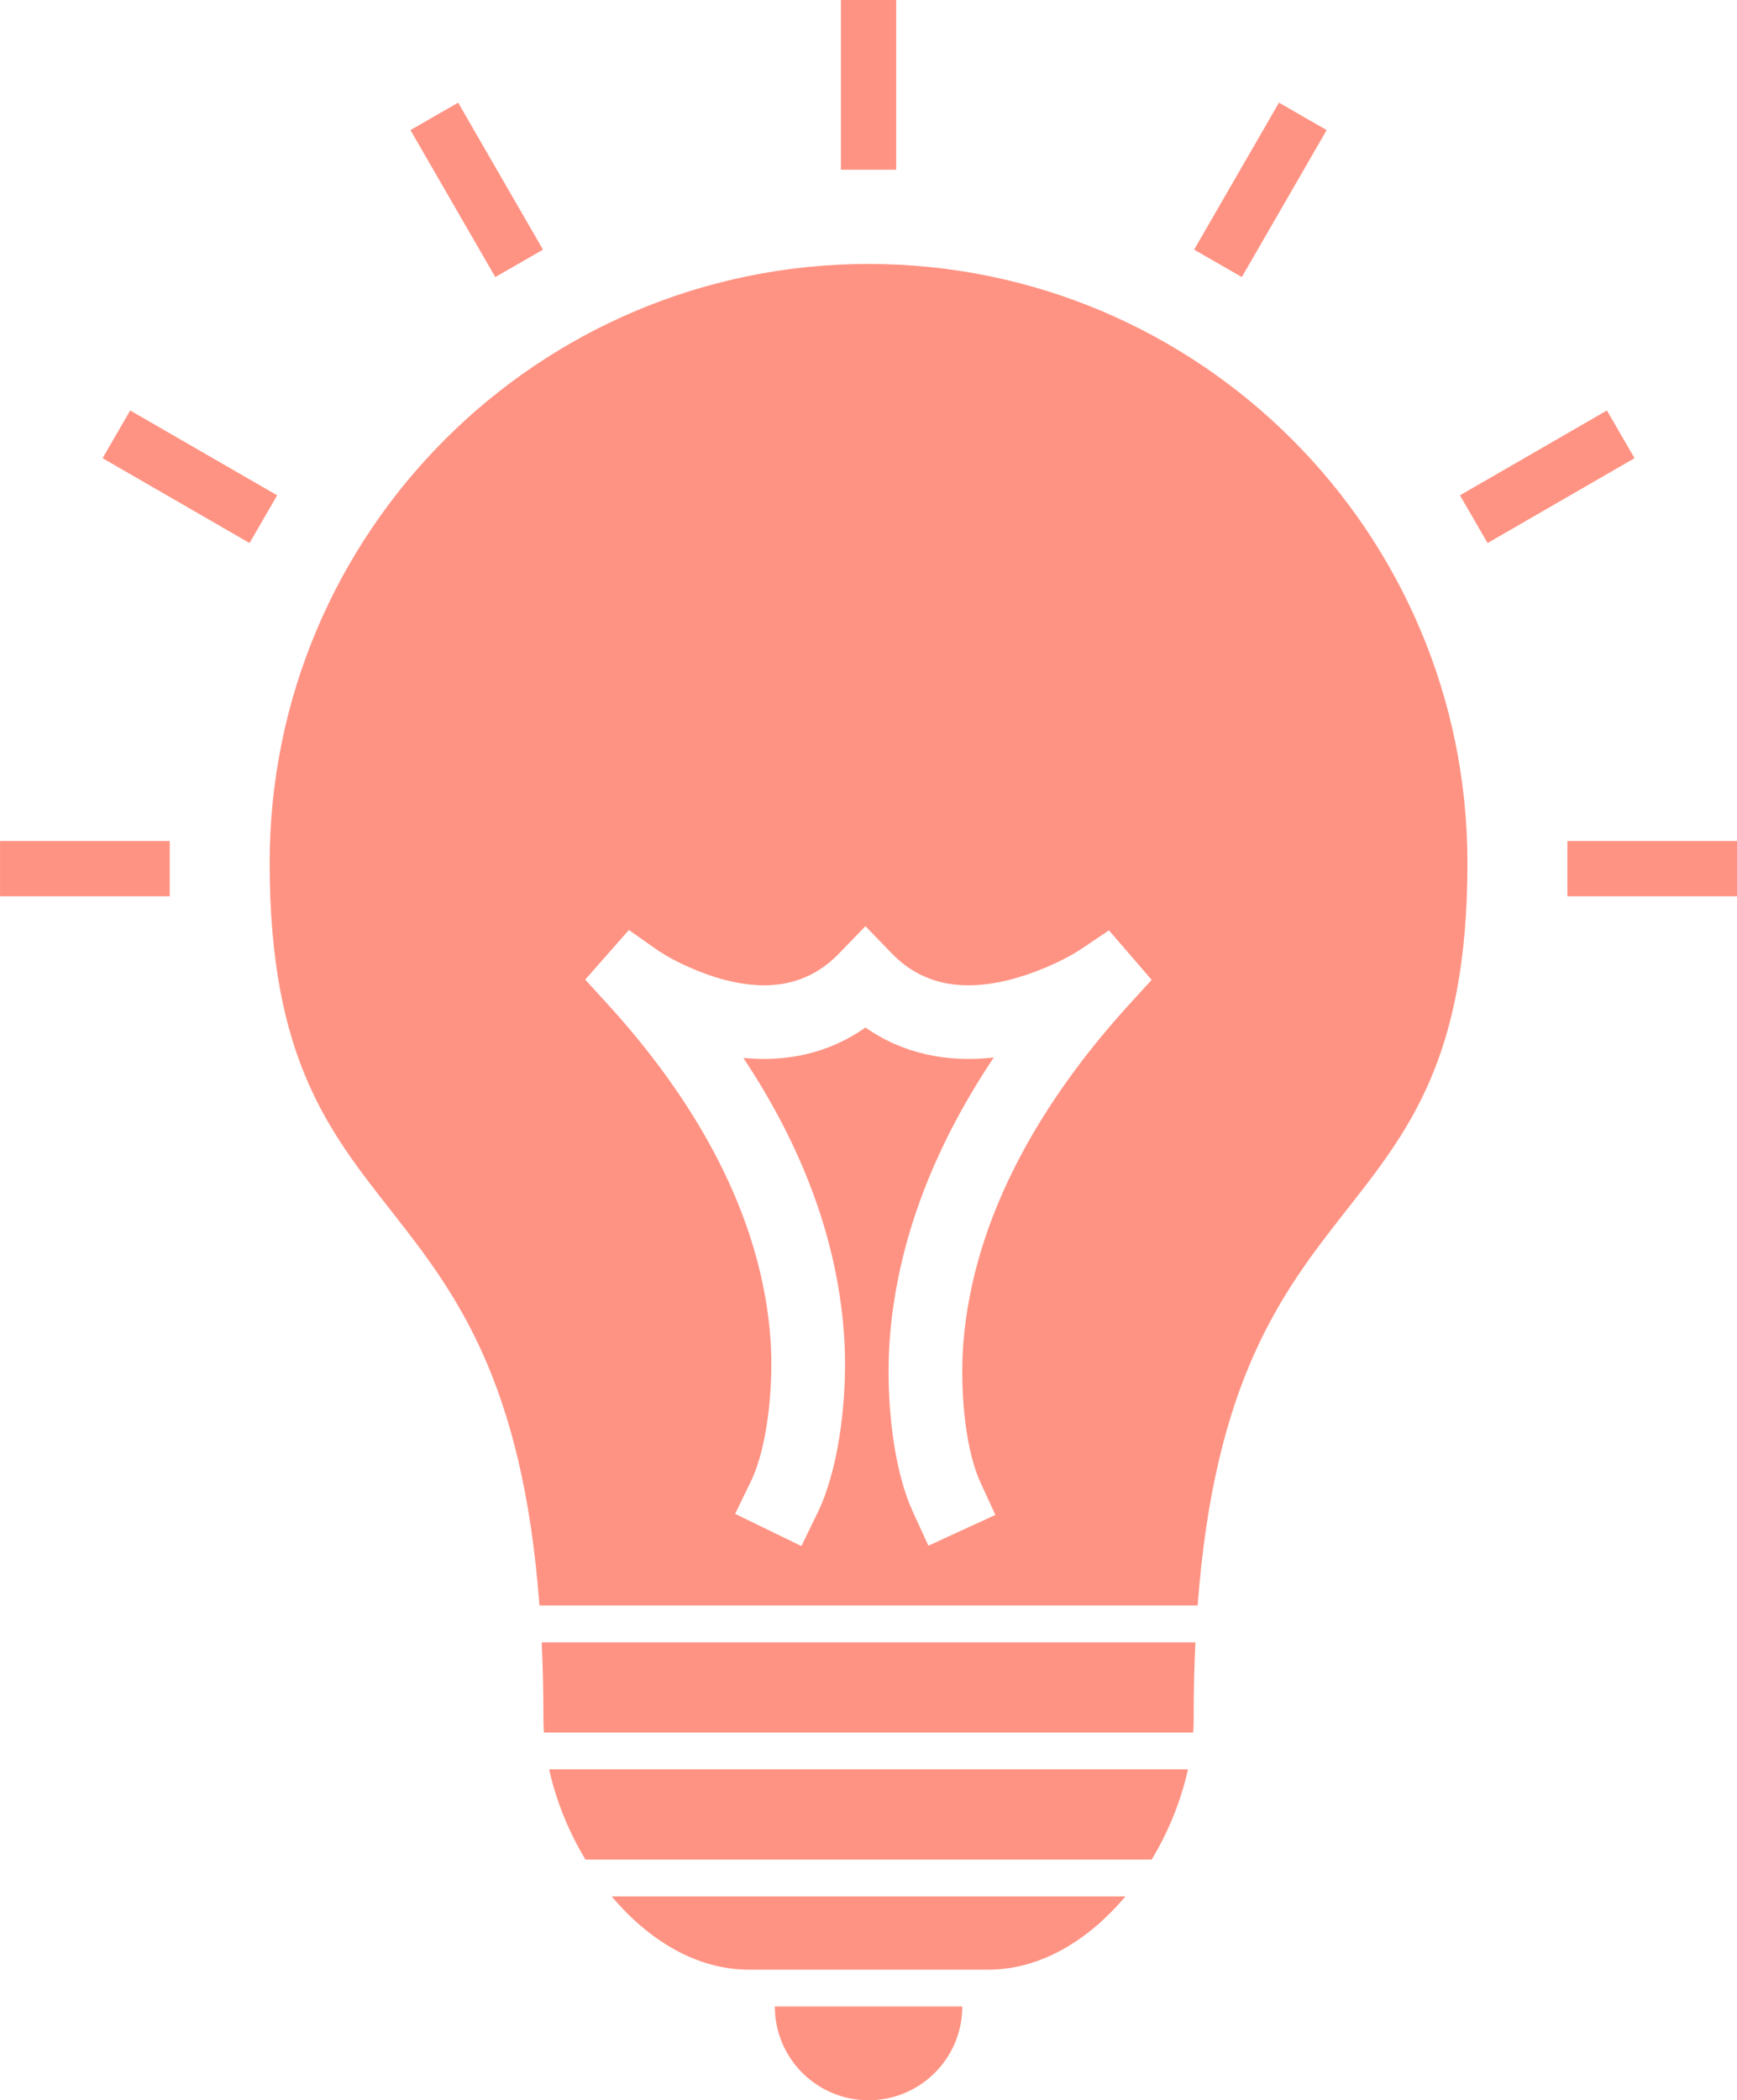 <?xml version="1.0" encoding="UTF-8" standalone="no"?><svg xmlns="http://www.w3.org/2000/svg" xmlns:xlink="http://www.w3.org/1999/xlink" clip-rule="evenodd" fill="#ff9383" fill-rule="evenodd" height="1800" image-rendering="optimizeQuality" preserveAspectRatio="xMidYMid meet" shape-rendering="geometricPrecision" text-rendering="geometricPrecision" version="1" viewBox="279.5 124.0 1488.9 1800.0" width="1488.9" zoomAndPan="magnify"><g><g id="change1_1"><path d="M1302.68 1596.96c0,3.931 -0.132,7.896 -0.39,11.887l-556.582 0c-0.257,-3.991 -0.39,-7.956 -0.39,-11.887 0,-23.119 -0.51,-44.884 -1.475,-65.431l560.312 0c-0.965,20.545 -1.475,42.312 -1.475,65.431zm-560.784 -97.011c-28.779,-385.569 -231.253,-301.922 -231.253,-636.369 0,-283.52 229.838,-513.358 513.357,-513.358 283.519,0 513.357,229.838 513.357,513.358 0,334.449 -202.475,250.8 -231.254,636.369l-564.207 0zm555.878 140.477c-5.809,26.573 -16.564,53.215 -31.109,77.317l-485.33 0c-14.546,-24.103 -25.302,-50.745 -31.11,-77.317l547.549 0zm-53.629 108.898c-31.218,37.141 -72.439,62.759 -117.474,62.759l-205.343 0c-45.034,0 -86.256,-25.618 -117.474,-62.759l440.29 0zm-320.762 -356.182c14.988,-31.845 18.854,-84.092 16.754,-118.206 -6.81,-110.578 -66.791,-210.383 -139.912,-290.466l-19.098 -20.917 37.453 -42.504 23.117 16.287c16.59,11.541 40.851,21.872 60.201,26.761 36.214,9.151 69.799,4.957 96.737,-22.879l22.692 -23.45 22.692 23.45c27.509,28.427 62.889,31.815 99.69,22.795 20.251,-4.963 45.566,-15.346 63.131,-27.046l23.21 -15.641 36.624 42.444 -18.899 20.7c-73.348,80.333 -133.899,180.272 -142.547,290.941 -2.652,33.924 0.124,86.329 14.339,118.364l13.13 28.577 -57.389 26.368 -13.185 -28.694c-1.957,-4.259 -3.758,-8.767 -5.411,-13.47 -13.908,-39.566 -17.342,-93.118 -14.784,-131.456 5.936,-88.987 40.373,-171.591 89.439,-244.806 -39.449,4.494 -77.506,-2.885 -110.003,-25.675 -31.026,21.896 -67.057,29.752 -104.686,26.054 48.666,73.228 82.296,155.884 86.751,244.951 1.911,38.192 -2.518,91.031 -16.988,130.342 -1.896,5.148 -3.96,10.069 -6.209,14.691l-13.815 28.397 -56.793 -27.631 13.76 -28.282z" fill="inherit"/><path d="M1047.68 123.999L1047.68 269.451 1000.32 269.451 1000.32 123.999z" fill="inherit" fill-rule="nonzero"/><path d="M1416.68 235.49L1343.96 361.454 1303.06 337.955 1375.79 211.99z" fill="inherit" fill-rule="nonzero"/><path d="M1680.57 516.681L1554.61 589.407 1530.92 548.515 1656.89 475.789z" fill="inherit" fill-rule="nonzero"/><path d="M1768.47 892.155L1623.02 892.155 1623.02 844.786 1768.47 844.786z" fill="inherit" fill-rule="nonzero"/><path d="M279.531 844.786L424.98 844.786 424.98 892.155 279.531 892.155z" fill="inherit" fill-rule="nonzero"/><path d="M391.112 475.789L517.076 548.515 493.392 589.407 367.427 516.681z" fill="inherit" fill-rule="nonzero"/><path d="M672.211 211.99L744.936 337.955 704.044 361.454 631.319 235.49z" fill="inherit" fill-rule="nonzero"/><path d="M1104.34 1843.66l-160.675 0c0,44.369 35.968,80.338 80.338,80.338 44.369,0 80.338,-35.968 80.338,-80.338z" fill="inherit"/></g></g><path d="M0 0H2048V2048H0z" fill="none"/></svg>